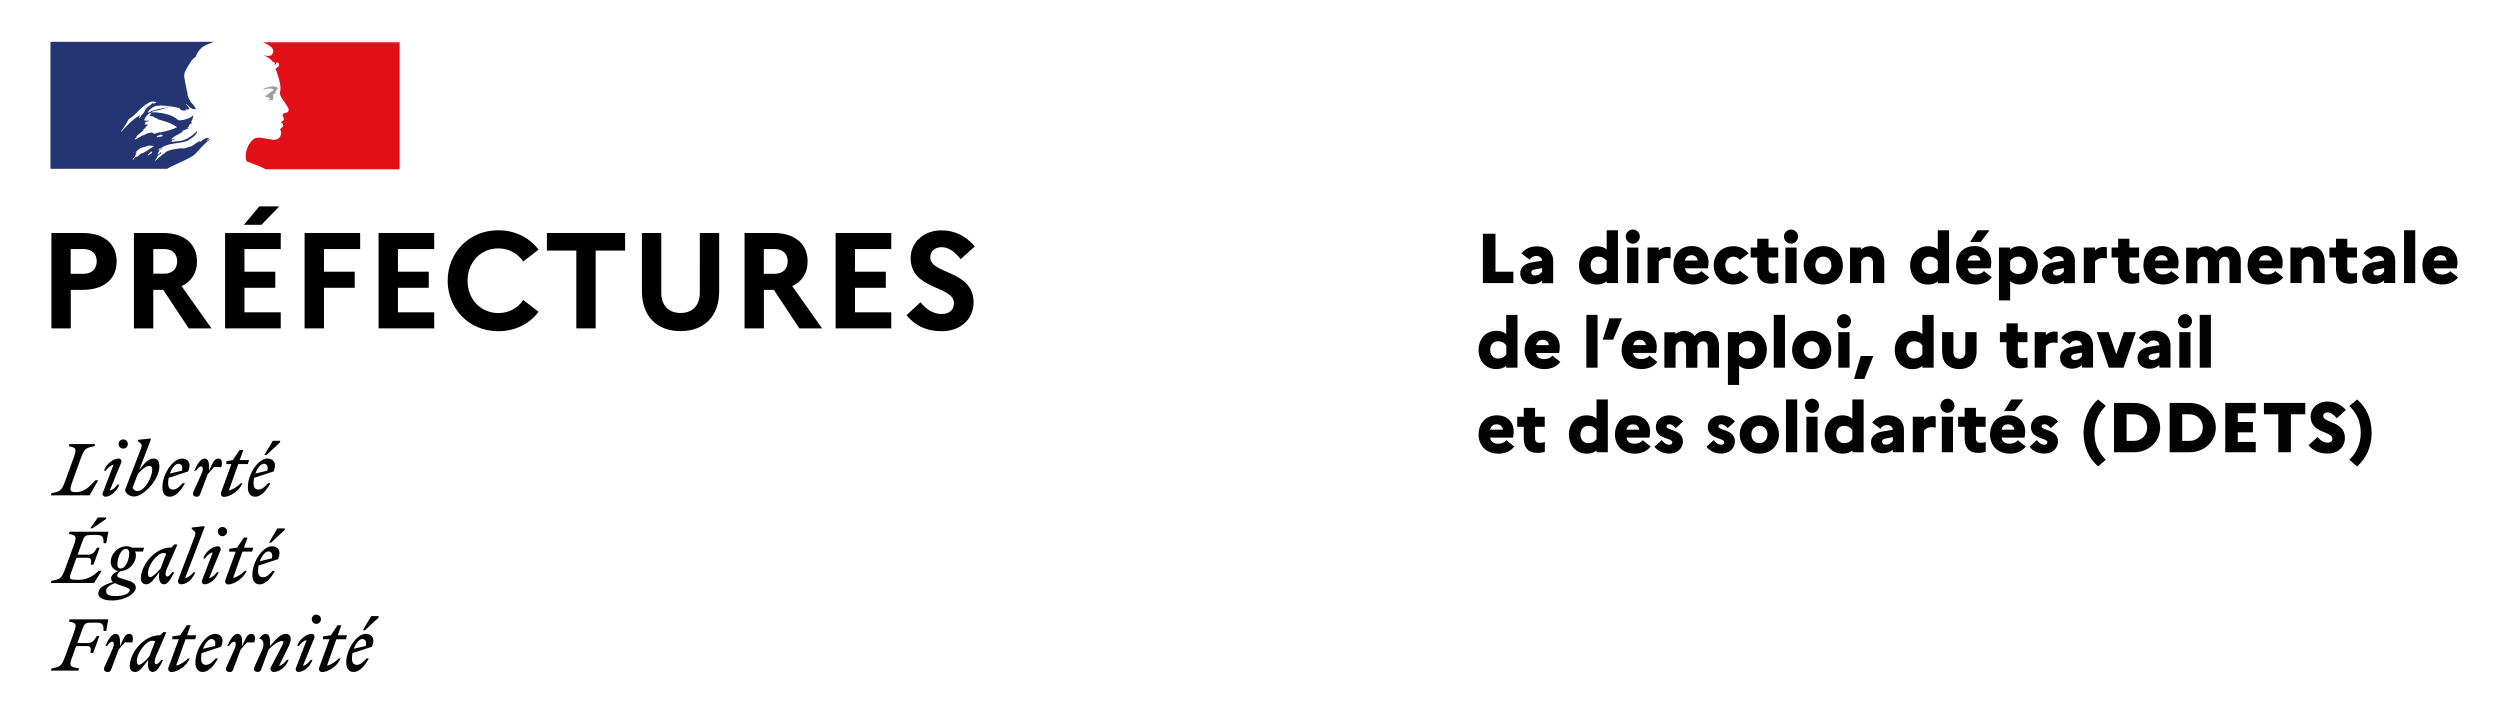 <?xml version="1.0" encoding="UTF-8"?>
<!-- Generator: Adobe Illustrator 27.4.0, SVG Export Plug-In . SVG Version: 6.00 Build 0)  -->
<svg xmlns="http://www.w3.org/2000/svg" xmlns:xlink="http://www.w3.org/1999/xlink" version="1.1" id="Calque_1" x="0px" y="0px" viewBox="0 0 2660 755" style="enable-background:new 0 0 2660 755;" xml:space="preserve">
<style type="text/css">
	.st0{fill:none;}
	.st1{fill:#020203;}
	.st2{fill:#253574;}
	.st3{fill:#E20E18;}
	.st4{fill:#9E9D9C;}
</style>
<g>
	<path class="st0" d="M2002.4,470c0,2,1.5,3.2,3.8,3.2c3.8,0,6.2-1.8,7.7-4v-3.8l-7.4,1.3C2003.5,467.1,2002.4,468.2,2002.4,470z"></path>
	<path class="st0" d="M2045.4,367.4c-2.2-2.8-5-4.3-8.7-4.3c-5.2,0-8.4,3.7-8.4,9.2s3.2,9.2,8.4,9.2c3.7,0,6.5-1.5,8.7-4.3V367.4z"></path>
	<path class="st0" d="M1936.2,372.3c0-5.7-3.7-9.2-8.5-9.2c-5,0-8.6,3.6-8.6,9.2s3.7,9.2,8.6,9.2   C1932.5,381.5,1936.2,377.9,1936.2,372.3z"></path>
	<path class="st0" d="M224.9,679.9c-3,0-6.7,4.4-9,10.4l12.8-3C230,682,227.6,679.9,224.9,679.9z"></path>
	<path class="st0" d="M1872.1,453.1c-5,0-8.6,3.6-8.6,9.2s3.7,9.2,8.6,9.2c4.8,0,8.5-3.7,8.5-9.2   C1880.5,456.6,1876.9,453.1,1872.1,453.1z"></path>
	<path class="st0" d="M173.4,588.5c-5.7,0-16,12.5-16,21.6c0,2.8,0.9,4,2.3,4c2.5,0,7.8-5.1,11.2-9.3l6-15.9   C175.9,588.6,174.7,588.5,173.4,588.5z"></path>
	<path class="st0" d="M1867.6,372.3c0-5.5-3.2-9.2-8.5-9.2c-3.8,0-6.7,1.7-8.8,4.5v9.4c2.2,2.9,5,4.5,8.8,4.5   C1864.3,381.5,1867.6,377.9,1867.6,372.3z"></path>
	<path class="st0" d="M157.6,155.1c-3.2,1.5-7.3,1.4-9.8,3.8c0,0,0,0,0,0c-0.2,0.2-0.4,0.4-0.6,0.6c0,0-0.1,0.1-0.1,0.1   c-0.2,0.2-0.5,0.4-0.8,0.6c-0.5,0.3-0.9,0.9-1.3,1.3c0,0,0,0,0,0c-0.2,0.2-0.4,0.4-0.6,0.5c-0.3,0.2,0.2,0.6,0.5,0.4   c0.3-0.3,0.6-0.6,0.9-0.8c0,0,0.1,0,0.1-0.1c-0.4,0.4-0.7,0.9-1,1.4c0,0,0,0.1,0,0.2c0,0.1-0.1,0.3-0.1,0.4c0,0,0,0,0,0.1   c0,0.1,0,0.2-0.1,0.3c0,0.1,0,0.1-0.1,0.2c0,0,0,0,0,0.1c-0.1,0.2-0.1,0.4-0.2,0.6c0,0,0,0.1,0,0.1c0,0,0,0,0,0.1c0,0,0,0,0,0   c-0.1,0.2-0.2,0.3-0.3,0.5c-0.1,0.2-0.2,0.4-0.3,0.5c0,0.1-0.1,0.1-0.1,0.2c0,0,0,0,0,0c-0.2,0.4-0.5,0.7-0.8,1.1   c0,0.1-0.1,0.1-0.2,0.2c-0.1,0.2-0.3,0.4-0.4,0.5c-0.1,0.1-0.2,0.2-0.3,0.3c0,0,0,0-0.1,0.1c-0.3,0.3-0.5,0.6-0.8,0.9   c0,0,0,0.1,0.1,0.1c0,0,0,0,0,0c0.1,0.1,0.1,0.3,0.2,0.4c0,0,0,0.1,0.1,0.1c0,0,0.1,0.1,0.1,0.2c0.1,0,0.2-0.1,0.2-0.1c0,0,0,0,0,0   c0.1-0.1,0.1-0.2,0.2-0.3c0,0,0,0,0,0c0,0,0.1-0.1,0.1-0.1c0,0,0-0.1,0.1-0.1c0,0,0,0,0-0.1c0,0,0,0,0,0c0.4-0.6,1-1.1,1.5-1.6   c0.3-0.3,0.6-0.5,0.9-0.8c0.1,0,0.1-0.1,0.2-0.1c0.1,0,0.1,0,0.2,0c0.1-0.1,0.3-0.1,0.4-0.2c0.1-0.1,0.3-0.1,0.5-0.2c0,0,0,0,0,0   c0,0.3,0.4,0.3,0.6,0.2c0.2-0.1,0.2-0.2,0.3-0.4c0.2-0.2,0.4-0.4,0.6-0.6c0,0,0,0,0,0c0,0,0,0,0,0c0.1-0.1,0.2-0.2,0.4-0.4   c0,0,0,0,0,0c0,0,0,0,0,0c0.1-0.1,0.2-0.2,0.4-0.3c0.8-0.7,1.6-1.4,2.6-2c0.2-0.1,0.3,0,0.4,0.1c0,0,0,0,0,0.1   c1.1-0.5,2.3-1,3.4-1.6c1-0.6,2-1.3,2.9-1.9c0,0,0,0,0.1,0c2.1-1.3,4.2-2.7,6.5-4c-0.8-0.5-1.5-0.5-2.3-0.5   C160.4,155.3,158.9,154.6,157.6,155.1z"></path>
	<path class="st0" d="M168.6,141.3c0.3,0,0.3-0.5,0.3-0.8c0.8,0.3,1.3,0.3,2,0.3c6.1-1.3,12-2.6,17.6-5.4c-6.6-5.1-15.1-6.9-23-9.2   c0.8,0,1.5,0.8,2.3,0c-1.3-1-2.8-0.5-4.1-1.3c0.3,0,0.8,0.3,1-0.3c-2-1-4.1-1-6.1-1.5c1.3-0.3,2-1.3,2-2.6c0-0.3-0.5-0.3-0.8-0.3   c-3.1,1.5-5.1,4.3-6.4,7.7c1.8,1,3.8,0.3,5.6,0.5c-0.8,0.8-2,0.8-3.1,1c-0.8,0.2-1.5,0.8-1.3,1.3c0.2,0.2,0.4,0.3,0.6,0.4   c-0.6,0.2-1.1,0.4-1.6,0.9c1,0.8,2,0.3,3.1,0.3c0,0.5,0.5,0.5,0.8,0.8c-1.3,0.5-2.3,1.5-2.5,2.3c-0.5,1.3-1.8,1.8-2.6,2.8v0.8   c-2.5,2.3-5.4,3.8-7.4,6.6c0.3,0,0.3,0.3,0.3,0.5c-0.5,0.8-1.5,1-1.8,1.8c0,0.3,0,0.5,0.3,0.5c3.1-1,5.4-3.3,8.2-4.3   c2-0.5,3.6-1.8,5.4-2.3c1.3-0.3,2.8-0.8,4.1-1c0,0.3,0,0.5,0.3,0.5h2c-0.3,0.5-1.3,0.3-1,0.5c0.8,0.8,2.3,0.5,3.3,0   C166.8,141.3,167.5,141.3,168.6,141.3z"></path>
	<path class="st0" d="M2061.8,277.4c-2.2-2.9-5-4.4-8.7-4.4c-5.2,0-8.4,3.7-8.4,9.2s3.2,9.2,8.4,9.2c3.7,0,6.5-1.5,8.7-4.3V277.4z"></path>
	<path class="st0" d="M145.6,703.4c0,2.8,0.9,4,2.3,4c2.5,0,7.8-5.1,11.2-9.3l6-15.9c-1-0.3-2.2-0.4-3.5-0.4   C155.8,681.7,145.6,694.2,145.6,703.4z"></path>
	<path class="st0" d="M2100.7,271.5c-3.8,0-6.1,1.9-7,5.7h13.6C2107,274.7,2105.1,271.5,2100.7,271.5z"></path>
	<path class="st0" d="M2299.9,271.5c-3.8,0-6.1,1.9-7,5.7h13.6C2306.3,274.7,2304.4,271.5,2299.9,271.5z"></path>
	<path class="st0" d="M1737.6,451.5c-3.8,0-6.1,1.9-7,5.7h13.6C1744,454.7,1742,451.5,1737.6,451.5z"></path>
	<path class="st0" d="M2188.2,293.1c3.8,0,6.2-1.8,7.7-4v-3.8l-7.4,1.3c-3.1,0.5-4.1,1.6-4.1,3.4   C2184.4,291.9,2185.9,293.1,2188.2,293.1z"></path>
	<path class="st0" d="M2136.7,451.5c-3.8,0-6.1,1.9-7,5.7h13.6C2143,454.7,2141.1,451.5,2136.7,451.5z"></path>
	<path class="st0" d="M2286.1,380c0,2,1.5,3.2,3.8,3.2c3.8,0,6.2-1.8,7.7-4v-3.8l-7.4,1.3C2287.1,377.1,2286.1,378.2,2286.1,380z"></path>
	<path class="st0" d="M385.3,679.9c-3,0-6.7,4.4-9,10.4l12.8-3C390.5,682,388.1,679.9,385.3,679.9z"></path>
	<path class="st0" d="M2147.5,291.5c5.2,0,8.5-3.7,8.5-9.2s-3.2-9.2-8.5-9.2c-3.8,0-6.7,1.6-8.8,4.5v9.4   C2141,290,2143.8,291.5,2147.5,291.5z"></path>
	<path class="st0" d="M824.3,265h-11.6v26.2h11.6c8.7,0,13.8-5.1,13.8-13.3C838.1,270.2,833,265,824.3,265z"></path>
	<path class="st0" d="M1641.5,361.5c-3.8,0-6.1,1.9-7,5.7h13.6C1647.9,364.7,1645.9,361.5,1641.5,361.5z"></path>
	<path class="st0" d="M2410.7,271.5c-3.8,0-6.1,1.9-7,5.7h13.6C2417.1,274.7,2415.1,271.5,2410.7,271.5z"></path>
	<path class="st0" d="M1690,453.1c-5.2,0-8.4,3.7-8.4,9.2s3.2,9.2,8.4,9.2c3.7,0,6.5-1.5,8.7-4.3v-9.8   C1696.6,454.6,1693.7,453.1,1690,453.1z"></path>
	<path class="st0" d="M1592.5,451.5c-3.8,0-6.1,1.9-7,5.7h13.6C1598.9,454.7,1597,451.5,1592.5,451.5z"></path>
	<path class="st0" d="M1962.2,453.1c-5.2,0-8.4,3.7-8.4,9.2s3.2,9.2,8.4,9.2c3.7,0,6.5-1.5,8.7-4.3v-9.8   C1968.7,454.6,1965.9,453.1,1962.2,453.1z"></path>
	<path class="st0" d="M158.6,495.5c-3.1,0-8.5,4.6-12.1,8.8l-3.4,8.9c-1.1,2.9-2,5.2-2,5.7c0,1.6,2.9,3.5,4.9,3.5   c8.2,0,15.8-14.8,15.8-23C161.9,496.7,160.5,495.5,158.6,495.5z"></path>
	<path class="st0" d="M188.5,277.9c0-7.7-5.1-12.9-13.8-12.9h-11.6v26.2h11.6C183.4,291.3,188.5,286.2,188.5,277.9z"></path>
	<path class="st0" d="M1700.8,291.5c3.7,0,6.5-1.5,8.7-4.3v-9.7c-2.2-2.9-5-4.4-8.7-4.4c-5.2,0-8.4,3.7-8.4,9.2   S1695.6,291.5,1700.8,291.5z"></path>
	<path class="st0" d="M1594,381.5c3.7,0,6.5-1.5,8.7-4.3v-9.8c-2.2-2.8-5-4.3-8.7-4.3c-5.2,0-8.4,3.7-8.4,9.2   S1588.7,381.5,1594,381.5z"></path>
	<path class="st0" d="M2329.6,440.8h-7.7v28.3h7.7c8.2,0,14.2-6.1,14.2-14.2C2343.8,446.8,2337.8,440.8,2329.6,440.8z"></path>
	<path class="st0" d="M160.7,161.4c-0.2,0.2-0.4,0.4-0.5,0.6c-0.3,0.4-0.7,0.7-1.1,1c-0.6,0.6-1.2,1.2-1.9,1.8   c-0.4,0.4,1,0.6,1.3,0.3c0.3-0.3,0.6-0.6,1-0.9c0.2,0,0.3,0,0.4-0.1c0.8-0.3,1.3-0.8,1.9-1.3c0.2-0.2,0-0.3-0.3-0.4   c0.3-0.2,0.5-0.5,0.6-0.7C162.2,161.2,160.9,161.3,160.7,161.4z"></path>
	<path class="st0" d="M189.7,493.4c-3,0-6.7,4.4-9,10.4l12.8-3C194.8,495.5,192.4,493.4,189.7,493.4z"></path>
	<path class="st0" d="M89,265H75.2v26.2H89c8.7,0,13.9-5.1,13.9-13.3C102.9,270.2,97.7,265,89,265z"></path>
	<path class="st0" d="M134.1,584c-5.6,0-9.2,9.8-9.2,16.4c0,2.4,1,4.5,3.4,4.5c5.6,0,9.2-9.8,9.2-16.4   C137.5,586.1,136.5,584,134.1,584z"></path>
	<path class="st0" d="M1633.1,293.1c3.8,0,6.2-1.8,7.7-4v-3.8l-7.4,1.3c-3.1,0.5-4.1,1.6-4.1,3.4   C1629.3,291.9,1630.8,293.1,1633.1,293.1z"></path>
	<path class="st0" d="M2596.7,271.5c-3.8,0-6.1,1.9-7,5.7h13.6C2603.1,274.7,2601.1,271.5,2596.7,271.5z"></path>
	<path class="st0" d="M2270.4,440.8h-7.7v28.3h7.7c8.2,0,14.2-6.1,14.2-14.2C2284.6,446.8,2278.6,440.8,2270.4,440.8z"></path>
	<path class="st0" d="M112.9,629c0,3.7,3.4,5.2,10.5,5.2c8.4,0,14.6-2.8,14.6-6.4c0-1.7-2.2-2.5-7.8-4.3c-3.6-1.2-6.3-2.2-8.1-3.1   C116.7,622.6,112.9,625,112.9,629z"></path>
	<path class="st0" d="M2525.2,290c0,1.9,1.5,3.1,3.8,3.1c3.8,0,6.2-1.8,7.7-4v-3.8l-7.4,1.3C2526.2,287.1,2525.2,288.2,2525.2,290z"></path>
	<path class="st0" d="M285.4,586.7c-3,0-6.7,4.4-9,10.4l12.8-3C290.6,588.8,288.2,586.7,285.4,586.7z"></path>
	<path class="st0" d="M1744.7,361.5c-3.8,0-6.1,1.9-7,5.7h13.6C1751.1,364.7,1749.1,361.5,1744.7,361.5z"></path>
	<path class="st0" d="M1940.1,291.5c4.8,0,8.5-3.7,8.5-9.2c0-5.7-3.7-9.2-8.5-9.2c-5,0-8.6,3.6-8.6,9.2   C1931.5,287.9,1935.1,291.5,1940.1,291.5z"></path>
	<path class="st0" d="M2215.2,375.3l-7.4,1.3c-3.1,0.5-4.1,1.6-4.1,3.4c0,2,1.5,3.2,3.8,3.2c3.8,0,6.2-1.8,7.7-4V375.3z"></path>
	<path class="st0" d="M1799.8,271.5c-3.8,0-6.1,1.9-7,5.7h13.6C1806.2,274.7,1804.3,271.5,1799.8,271.5z"></path>
	<path class="st0" d="M171.6,143.3c-0.5-0.3-1.3,0.3-1.8,0.5c-1,0.5-2.8,0.5-3.1,1.8c-0.3,0.5,0.8,0.3,1.3,0.3   c1.8-0.8,3.8,0,5.4-1.5C172.9,143.8,172.1,144.1,171.6,143.3z"></path>
	<path class="st0" d="M148.9,123.2c3.3-0.8,4.3-4.1,5.9-6.6c2-3.3,5.6-4.6,8.2-7.4c0,0.3,0,0.5-0.3,0.8c0.3,0.3,0.5,0.3,0.8,0.3   c1-0.8,2.3-0.5,3.1-1.5c-2-0.8-4.6-1-6.6-0.3c-5.4,2.6-10,6.6-14.3,11.2c-2.6,2.8-5.4,5.4-8.7,7.1c-2.3,4.6-4.9,8.7-8.2,13   c0,0.3,0.3,0.5,0.3,0.5c6.1-6.9,11.7-12.8,19.7-17.6C149.2,122.4,147.9,123.4,148.9,123.2z"></path>
	<path class="st0" d="M147.9,125.2c0,0.3,0.3,0.3,0.5,0.3c0.5-0.3,0.8-0.5,1-1c0.2-0.5,0.5-0.5,0.8-1c0-0.3,0-0.5-0.3-0.5   C148.9,123.2,148.1,124.2,147.9,125.2z"></path>
	<path class="st0" d="M280.6,493.4c-3,0-6.7,4.4-9,10.4l12.8-3C285.7,495.5,283.4,493.4,280.6,493.4z"></path>
	<path class="st1" d="M303.9,674.4c-5.1,0-10.4,5.8-16.6,13v-5.5c0-4-1.3-7.5-4.8-7.5c-2.2,0-4.4,1.9-6.4,4.7v0.7   c3.9-0.2,5.6,5.6,2.8,11.7l-8.1,17.9c-1.5,3.4,0.1,5.5,3.4,5.5c2,0,2.9-0.5,3.7-2.7l7.9-21c3.7-4.5,11.2-9.2,14.2-9.2   c2.2,0,1.9,1.8,0.4,4.5l-12.2,23.4c-1.2,2.3,0.4,5.1,3,5.1c6,0,13.1-5.4,15.9-12.9h-1.9c-1.9,2.8-5.2,5.8-8.3,6.3l10.4-21.1   c1.3-2.7,2-5.2,2-7.2C309.4,676.7,307.5,674.4,303.9,674.4z"></path>
	<path class="st1" d="M389.3,674.4c-9.8,0-20.9,16.3-20.9,30.7c0,6.4,3.1,9.9,7.8,9.9c5.6,0,11.4-5.4,16.2-14.4h-2.5   c-3.2,3.8-6.6,6.8-10.1,6.8c-3.5,0-5.3-2.1-5.3-6.8c0-1.9,0.2-3.9,0.6-5.7l20.7-6.8C399.8,678.6,395,674.4,389.3,674.4z    M389.2,687.3l-12.8,3c2.2-6,6-10.4,9-10.4C388.1,679.9,390.5,682,389.2,687.3z"></path>
	<path class="st1" d="M368,680.2l1.3-4.3h-9.9l3.8-10.7h-4l-7.1,10.7l-8.4,1.2v3.1h6.9l-10.9,29.8c-1,2.5,0.4,5.1,3,5.1   c6.2,0,16.2-6.1,19.7-14.5h-1.9c-2.8,2.9-8.1,6.8-12.6,7.6l10-28H368z"></path>
	<path class="st1" d="M341.5,658.9c0-2.7-2.2-4.9-4.9-4.9c-2.8,0-4.9,2.2-4.9,4.9c0,2.8,2.2,4.9,4.9,4.9   C339.2,663.8,341.5,661.7,341.5,658.9z"></path>
	<path class="st1" d="M332,674.4c-6,0-13.1,5.4-15.9,12.9h1.9c1.9-2.8,5.2-5.8,8.3-6.3l-11.4,29.7c-1,2.8,1,4.3,2.5,4.3   c5.7,0,12.3-5.4,15.1-12.9h-1.9c-1.9,2.8-5.2,5.8-8.3,6.3l12.2-29.7C335.3,676,333.4,674.4,332,674.4z"></path>
	<path class="st1" d="M267.6,674.4c-4.4,0-5.5,3.4-10,13v-5.5c0-4-1.3-7.5-4.9-7.5c-4.2,0-8,6.5-10.9,12.9h1.9   c2-2.9,3.9-4.6,5.4-4.6c1.8,0,2.8,2.8,0,8.9l-8.1,17.9c-1.5,3.4,0.1,5.5,3.4,5.5c2,0,2.9-0.5,3.7-2.7l7.9-21   c2.2-2.8,4.3-5.1,6.8-7.8h7.8C272.1,678.7,271.4,674.4,267.6,674.4z"></path>
	<polygon class="st1" points="386.1,670.6 388.3,670.6 402.9,657 402.9,655.5 395,655.5  "></polygon>
	<path class="st1" d="M207.6,680.2l1.3-4.3h-9.9l3.8-10.7h-4l-7.1,10.7l-8.4,1.2v3.1h6.9l-10.9,29.8c-1,2.5,0.4,5.1,3,5.1   c6.2,0,16.2-6.1,19.7-14.5H200c-2.8,2.9-8.1,6.8-12.6,7.6l10-28H207.6z"></path>
	<path class="st1" d="M137.7,674.4c-4.4,0-5.5,3.4-10,13v-5.5c0-4-1.3-7.5-4.8-7.5c-4.2,0-8,6.5-10.9,12.9h1.9   c2-2.9,3.9-4.6,5.4-4.6c1.8,0,2.8,2.8,0,8.9l-8.1,17.9c-1.5,3.4,0.1,5.5,3.4,5.5c2,0,2.9-0.5,3.7-2.7l7.9-21   c2.2-2.8,4.2-5.1,6.8-7.8h7.8C142.1,678.7,141.4,674.4,137.7,674.4z"></path>
	<path class="st1" d="M115.2,659H74l-0.7,2.3c8,1.6,8.7,2.4,5,12.7l-9,24.5c-3.7,10.2-5.3,11-14.5,12.7l-0.7,2.3h29.4l0.7-2.3   c-9.9-1.9-11.2-1.9-7.2-12.7l4-11.1h11c4.9,0,5,2,4.3,7.4h2.8l6.6-18h-2.8c-2.5,4.3-4.4,7.4-9.8,7.4H82.3l5.7-15.7   c1.8-5,2.8-6,9.6-6h4.8c6.9,0,7.8,1.9,7.8,8.9h2.8L115.2,659z"></path>
	<path class="st1" d="M228.8,674.4c-9.8,0-20.9,16.3-20.9,30.7c0,6.4,3.1,9.9,7.8,9.9c5.6,0,11.4-5.4,16.2-14.4h-2.5   c-3.2,3.8-6.6,6.8-10.1,6.8c-3.5,0-5.3-2.1-5.3-6.8c0-1.9,0.2-3.9,0.6-5.7l20.7-6.8C239.3,678.6,234.5,674.4,228.8,674.4z    M228.8,687.3l-12.8,3c2.2-6,6-10.4,9-10.4C227.6,679.9,230,682,228.8,687.3z"></path>
	<path class="st1" d="M177,672.7l-3.1-0.2l-3.5,3.4h-0.7c-17,0-31.7,19.1-31.7,33c0,3.9,2.4,6.1,6.1,6.1c4.4,0,8.7-6.3,13.6-13   l-0.2,2.4c-0.6,6.9,1.5,10.6,5.1,10.6c4.2,0,8-6.5,10.9-12.9h-1.9c-2,2.9-3.9,4.6-5.4,4.6c-1.6,0-2.7-2.8,0-8.9L177,672.7z    M159.1,698.1c-3.4,4.2-8.7,9.3-11.2,9.3c-1.4,0-2.3-1.2-2.3-4c0-9.2,10.2-21.6,16-21.6c1.3,0,2.5,0.1,3.5,0.4L159.1,698.1z"></path>
	<polygon class="st1" points="303,562.2 295.1,562.2 286.2,577.4 288.4,577.4 303,563.8  "></polygon>
	<path class="st1" d="M232.1,581.2c-6,0-13.1,5.4-15.9,12.9h1.9c1.9-2.8,5.2-5.8,8.3-6.3L215,617.4c-1,2.8,1,4.3,2.5,4.3   c5.7,0,12.3-5.4,15.2-12.9h-1.9c-1.9,2.8-5.2,5.8-8.3,6.3l12.2-29.7C235.4,582.7,233.5,581.2,232.1,581.2z"></path>
	<path class="st1" d="M153.3,582.7h-13.1c-1.6-1-3.4-1.5-5.3-1.5c-10.4,0-17.1,9.1-17.1,16.5c0,5.6,3.6,9.1,7.9,9.9   c-4.8,2.2-7.5,4.7-7.5,7.7c0,1.7,0.6,2.9,2,4c-11.2,3.3-15.6,7-15.6,12.3c0,5.1,6.8,7.3,14.8,7.3c13.7,0,25.1-7.4,25.1-13.6   c0-4.8-4.3-6.5-11.2-8.6c-6-1.8-8.6-2.3-8.6-4.3c0-1.6,1.3-3.4,3.8-4.8c9.8-0.5,16.1-9.3,16.1-16.7c0-1.6-0.3-2.9-0.8-4.1h8.3   L153.3,582.7z M130.2,623.5c5.7,1.9,7.8,2.6,7.8,4.3c0,3.7-6.2,6.4-14.6,6.4c-7.1,0-10.5-1.5-10.5-5.2c0-4,3.8-6.4,9.3-8.6   C123.9,621.3,126.6,622.3,130.2,623.5z M128.3,604.9c-2.5,0-3.4-2.1-3.4-4.5c0-6.6,3.6-16.4,9.2-16.4c2.5,0,3.4,2.1,3.4,4.5   C137.5,595.1,133.9,604.9,128.3,604.9z"></path>
	<path class="st1" d="M217.1,559.8l-13.1,1.5v1.6l2.5,1.9c2.3,1.8,1.6,3.5-0.5,9l-16.3,42.8c-1.2,2.3,0.4,5.1,3,5.1   c6,0,12.3-5.4,15.1-12.9H206c-1.9,2.8-6,5.8-9,6.3l20.8-54.5L217.1,559.8z"></path>
	<path class="st1" d="M262.5,607.3h-1.9c-2.8,2.9-8.1,6.8-12.6,7.6l10-28h10.2l1.3-4.2h-9.9l3.8-10.7h-4l-7.1,10.7l-8.4,1.2v3.1h6.9   l-10.9,29.8c-1,2.5,0.4,5.1,3,5.1C249,621.7,259,615.6,262.5,607.3z"></path>
	<path class="st1" d="M241.6,565.6c0-2.7-2.2-4.9-4.9-4.9c-2.8,0-4.9,2.2-4.9,4.9c0,2.8,2.2,4.9,4.9,4.9   C239.3,570.6,241.6,568.4,241.6,565.6z"></path>
	<path class="st1" d="M295.9,594.9c4-9.6-0.8-13.7-6.5-13.7c-9.8,0-20.9,16.3-20.9,30.7c0,6.4,3.1,9.9,7.8,9.9   c5.6,0,11.4-5.4,16.2-14.4H290c-3.2,3.8-6.6,6.8-10.1,6.8c-3.5,0-5.3-2.1-5.3-6.8c0-1.9,0.2-3.9,0.6-5.7L295.9,594.9z M285.4,586.7   c2.8,0,5.1,2.1,3.9,7.4l-12.8,3C278.7,591.1,282.5,586.7,285.4,586.7z"></path>
	<path class="st1" d="M183.2,608.8c-2,2.9-3.9,4.6-5.4,4.6c-1.6,0-2.7-2.8,0-8.9l11-25.1l-3.1-0.2l-3.5,3.4h-0.7   c-17,0-31.7,19.1-31.7,33c0,3.9,2.4,6.1,6.1,6.1c4.4,0,8.7-6.3,13.6-13l-0.2,2.4c-0.6,6.9,1.5,10.6,5.1,10.6c4.2,0,8-6.5,10.9-12.9   H183.2z M170.9,604.8c-3.4,4.2-8.7,9.3-11.2,9.3c-1.4,0-2.3-1.2-2.3-4c0-9.2,10.2-21.6,16-21.6c1.3,0,2.5,0.1,3.5,0.4L170.9,604.8z   "></path>
	<polygon class="st1" points="96,562.1 98.4,562.1 112.9,552.1 112.9,550.6 104.1,550.6  "></polygon>
	<path class="st1" d="M69.3,605.3c-3.7,10.2-5.3,11-14.5,12.7l-0.7,2.3H100l8.2-13h-3.1c-5.2,4.9-11.8,9.6-21,9.6   c-12.2,0-11-0.5-7-11.6l4.3-11.9h11c4.9,0,5,2,4.2,7.4h2.8l6.6-18h-2.8c-2.5,4.3-4.4,7.4-9.8,7.4H82.6l5.4-15c1.8-5,2.8-6,9.6-6   h4.8c6.9,0,7.8,1.9,7.8,8.8h2.8l2.3-12.2H74l-0.7,2.3c8,1.6,8.7,2.4,5,12.7L69.3,605.3z"></path>
	<path class="st1" d="M111.9,528.5c5.7,0,12.3-5.4,15.1-12.9h-1.9c-1.9,2.8-5.2,5.8-8.3,6.3l12.2-29.7c0.8-2.8-1-4.3-2.5-4.3   c-6,0-13.1,5.4-15.9,12.9h1.9c1.9-2.8,5.2-5.8,8.3-6.3l-11.4,29.7C108.4,526.9,110.5,528.5,111.9,528.5z"></path>
	<path class="st1" d="M263.7,493.7l1.3-4.2h-9.9l3.8-10.7h-4l-7.1,10.7l-7,1.2v3.1h5.4l-10.9,29.8c-1,2.5,0.4,5.1,3,5.1   c6.2,0,16.2-6.1,19.7-14.5h-1.9c-2.8,2.9-8.1,6.8-12.6,7.6l10-28H263.7z"></path>
	<path class="st1" d="M104.5,511h-3.1c-5.1,5.6-11,12.6-20.2,12.6c-6.9,0-7.8-1.2-4-11.6l8.8-24.5c3.7-10.2,5.3-11,14.5-12.7   l0.7-2.3H73.9l-0.7,2.3c8,1.6,8.7,2.4,5,12.7L69.3,512c-3.7,10.2-5.3,11-14.5,12.7l-0.7,2.3h41.3L104.5,511z"></path>
	<polygon class="st1" points="298.1,469 290.3,469 281.3,484.1 283.6,484.1 298.1,470.5  "></polygon>
	<path class="st1" d="M271.5,528.5c5.6,0,11.4-5.4,16.2-14.4h-2.5c-3.2,3.8-6.6,6.8-10.1,6.8c-3.5,0-5.3-2.1-5.3-6.8   c0-1.9,0.2-3.9,0.6-5.7l20.7-6.8c4-9.6-0.8-13.7-6.5-13.7c-9.8,0-20.9,16.3-20.9,30.7C263.7,525,266.7,528.5,271.5,528.5z    M280.6,493.4c2.8,0,5.1,2.1,3.9,7.4l-12.8,3C273.9,497.8,277.6,493.4,280.6,493.4z"></path>
	<circle class="st1" cx="131.1" cy="472.4" r="4.9"></circle>
	<path class="st1" d="M222.4,500.9v-5.5c0-4-1.3-7.5-4.8-7.5c-4.2,0-8,6.5-10.9,12.9h1.9c2-2.9,3.9-4.6,5.4-4.6c1.8,0,2.8,2.8,0,8.9   l-8.1,17.9c-1.5,3.4,0.1,5.5,3.4,5.5c2,0,2.9-0.5,3.7-2.7l7.9-21c2.2-2.8,4.3-5.1,6.8-7.8h7.8c1.4-4.8,0.7-9.1-3.1-9.1   C228,487.9,226.9,491.3,222.4,500.9z"></path>
	<path class="st1" d="M180.6,528.5c5.6,0,11.4-5.4,16.2-14.4h-2.5c-3.2,3.8-6.6,6.8-10.1,6.8c-3.5,0-5.3-2.1-5.3-6.8   c0-1.9,0.2-3.9,0.6-5.7l20.7-6.8c4-9.6-0.8-13.7-6.5-13.7c-9.8,0-20.9,16.3-20.9,30.7C172.7,525,175.8,528.5,180.6,528.5z    M189.7,493.4c2.8,0,5.1,2.1,3.9,7.4l-12.8,3C182.9,497.8,186.7,493.4,189.7,493.4z"></path>
	<path class="st1" d="M169.6,496.2c0-6-2.2-8.3-6.4-8.3c-5.2,0-10.1,5.5-15.1,12.2l12.5-32.8l-0.7-0.8l-13.1,1.5v1.6l2.5,1.9   c2.3,1.8,1.6,3.7-0.5,9l-13.4,34.6c-1,2.5-2.2,5.5-2.2,6.3c0,3.6,4.9,6.9,9.3,6.9C152.7,528.5,169.6,510.2,169.6,496.2z    M146.1,522.5c-2,0-4.9-1.9-4.9-3.5c0-0.5,0.9-2.8,2-5.7l3.4-8.9c3.6-4.3,9-8.8,12.1-8.8c1.9,0,3.3,1.2,3.3,4   C161.9,507.6,154.3,522.5,146.1,522.5z"></path>
	<polygon class="st1" points="1610.2,289.1 1591.2,289.1 1591.2,248.7 1577.8,248.7 1577.8,301.2 1610.2,301.2  "></polygon>
	<path class="st1" d="M1617.5,290.6c0,7.3,5.3,11.8,13,11.8c4,0,8.2-1.6,10.3-4v2.9h11.8v-23.8c0-8.2-5.5-15.4-17.5-15.4   c-7,0-12.8,2.8-16.3,7.6l8.7,6.6c1.7-2.5,4-4,7.2-4c3.5,0,6,2.2,6.1,5l-10.6,1.8C1621.9,280.4,1617.5,284.8,1617.5,290.6z    M1633.4,286.6l7.4-1.3v3.8c-1.5,2.2-3.9,4-7.7,4c-2.3,0-3.8-1.2-3.8-3.1C1629.3,288.2,1630.3,287.1,1633.4,286.6z"></path>
	<path class="st1" d="M1699.1,302.7c4.7,0,7.9-1.3,10.4-3.5v2h12V245h-12v20.5c-2.5-2.2-5.8-3.5-10.4-3.5c-12,0-19,9.4-19,20.4   C1680.1,293.3,1687.1,302.7,1699.1,302.7z M1700.8,273.1c3.7,0,6.5,1.5,8.7,4.4v9.7c-2.2,2.9-5,4.3-8.7,4.3c-5.2,0-8.4-3.7-8.4-9.2   S1695.6,273.1,1700.8,273.1z"></path>
	<rect x="1731.3" y="263.4" class="st1" width="11.9" height="37.8"></rect>
	<path class="st1" d="M1737.4,259.3c4,0,7.4-3.5,7.4-7.6s-3.4-7.5-7.4-7.5c-4.1,0-7.6,3.4-7.6,7.5S1733.2,259.3,1737.4,259.3z"></path>
	<path class="st1" d="M1764.9,278.3c0.8-1.3,3.6-3.8,8-3.8c2,0,3.4,0.2,4.6,0.5v-11.8c-0.9-0.3-2.1-0.5-3.4-0.5   c-3.9,0-6.8,1.6-9.2,3.8v-3.1H1753v37.8h11.9V278.3z"></path>
	<path class="st1" d="M1801.7,302.7c7.3,0,13.2-2.9,16.8-7.6l-8.4-6.7c-1.7,2.2-4.9,3.6-8.5,3.6c-4.5,0-7.8-1.4-8.9-6.5h24.4   c0.4-1.3,0.8-3.7,0.8-6.3c0-10.3-7-17.4-17.8-17.4c-12.8,0-19.6,9.4-19.6,20.4C1780.5,293.3,1787.8,302.7,1801.7,302.7z    M1799.8,271.5c4.4,0,6.4,3.1,6.5,5.7h-13.6C1793.7,273.4,1796,271.5,1799.8,271.5z"></path>
	<path class="st1" d="M1844.4,302.7c7,0,12.6-2.9,16.1-7.6l-9.3-7c-1.4,2-3.8,3.4-6.8,3.4c-5.1,0-8.7-3.6-8.7-9.2   c0-5.5,3.6-9.2,8.5-9.2c3.3,0,5.6,1.5,7,3.5l9.3-7c-3.5-4.6-9.1-7.6-16.1-7.6c-13.3,0-21,9.4-21,20.4   C1823.4,293.3,1831,302.7,1844.4,302.7z"></path>
	<path class="st1" d="M1869.7,286.5c0,9.3,4.3,15.4,14.5,15.4c3.5,0,5.8-0.5,7.9-1.4v-10.3c-1.1,0.4-2.9,0.8-5.7,0.8   c-3.1,0-4.7-1.6-4.7-4.6v-12.4h10.3v-10.6h-10.3V254h-12v9.4h-7v10.6h7V286.5z"></path>
	<rect x="1899.7" y="263.4" class="st1" width="11.9" height="37.8"></rect>
	<path class="st1" d="M1905.7,259.3c4,0,7.4-3.5,7.4-7.6s-3.4-7.5-7.4-7.5c-4.1,0-7.6,3.4-7.6,7.5S1901.6,259.3,1905.7,259.3z"></path>
	<path class="st1" d="M1940,302.7c12.4,0,20.8-8.8,20.8-20.4c0-11.5-8.5-20.4-20.8-20.4c-12.4,0-20.9,8.8-20.9,20.4   C1919.1,293.9,1927.6,302.7,1940,302.7z M1940.1,273.1c4.8,0,8.5,3.5,8.5,9.2c0,5.5-3.7,9.2-8.5,9.2c-5,0-8.6-3.6-8.6-9.2   C1931.5,276.7,1935.1,273.1,1940.1,273.1z"></path>
	<path class="st1" d="M1980.3,277.7c0.7-1.3,2.6-4.6,6.8-4.6c3.8,0,5.8,2.6,5.8,6.4v21.7h12V279c0-11.5-6.6-17.1-14.6-17.1   c-4.4,0-7.6,1.5-10,3.6v-2.1h-11.9v37.8h11.9V277.7z"></path>
	<path class="st1" d="M2073.8,301.2V245h-12v20.5c-2.5-2.2-5.8-3.5-10.4-3.5c-12,0-19,9.4-19,20.4c0,11,7,20.4,19,20.4   c4.7,0,7.9-1.3,10.4-3.5v2H2073.8z M2053.1,291.5c-5.2,0-8.4-3.7-8.4-9.2s3.2-9.2,8.4-9.2c3.7,0,6.5,1.5,8.7,4.4v9.7   C2059.6,290,2056.8,291.5,2053.1,291.5z"></path>
	<polygon class="st1" points="2116.8,245 2104,245 2096.3,257.4 2107.6,257.4  "></polygon>
	<path class="st1" d="M2102.5,302.7c7.3,0,13.2-2.9,16.8-7.6l-8.4-6.7c-1.7,2.2-4.9,3.6-8.5,3.6c-4.5,0-7.8-1.4-8.9-6.5h24.4   c0.4-1.3,0.8-3.7,0.8-6.3c0-10.3-7-17.4-17.8-17.4c-12.8,0-19.6,9.4-19.6,20.4C2081.3,293.3,2088.7,302.7,2102.5,302.7z    M2100.7,271.5c4.4,0,6.4,3.1,6.5,5.7h-13.6C2094.5,273.4,2096.8,271.5,2100.7,271.5z"></path>
	<path class="st1" d="M2138.8,299.1c2.6,2.3,5.9,3.6,10.5,3.6c12.1,0,19-9.4,19-20.4c0-11-7-20.4-19-20.4c-4.6,0-7.9,1.3-10.5,3.6   v-2.1h-11.9v56.2h11.9V299.1z M2138.8,277.6c2.1-2.9,5-4.5,8.8-4.5c5.2,0,8.5,3.7,8.5,9.2s-3.2,9.2-8.5,9.2c-3.8,0-6.5-1.6-8.8-4.5   V277.6z"></path>
	<path class="st1" d="M2172.6,290.6c0,7.3,5.3,11.8,13,11.8c4,0,8.2-1.6,10.3-4v2.9h11.8v-23.8c0-8.2-5.5-15.4-17.5-15.4   c-7,0-12.8,2.8-16.3,7.6l8.7,6.6c1.7-2.5,4-4,7.2-4c3.5,0,6,2.2,6.1,5l-10.6,1.8C2177,280.4,2172.6,284.8,2172.6,290.6z    M2188.5,286.6l7.4-1.3v3.8c-1.5,2.2-3.9,4-7.7,4c-2.3,0-3.8-1.2-3.8-3.1C2184.4,288.2,2185.4,287.1,2188.5,286.6z"></path>
	<path class="st1" d="M2229.1,278.3c0.8-1.3,3.6-3.8,8-3.8c2,0,3.4,0.2,4.6,0.5v-11.8c-0.9-0.3-2.1-0.5-3.4-0.5   c-3.9,0-6.8,1.6-9.2,3.8v-3.1h-11.9v37.8h11.9V278.3z"></path>
	<path class="st1" d="M2253.7,286.5c0,9.3,4.3,15.4,14.5,15.4c3.5,0,5.8-0.5,7.9-1.4v-10.3c-1.1,0.4-2.9,0.8-5.7,0.8   c-3.1,0-4.7-1.6-4.7-4.6v-12.4h10.3v-10.6h-10.3V254h-12v9.4h-7v10.6h7V286.5z"></path>
	<path class="st1" d="M2301.8,302.7c7.3,0,13.2-2.9,16.8-7.6l-8.4-6.7c-1.7,2.2-4.9,3.6-8.5,3.6c-4.5,0-7.8-1.4-8.9-6.5h24.4   c0.4-1.3,0.8-3.7,0.8-6.3c0-10.3-7-17.4-17.8-17.4c-12.8,0-19.6,9.4-19.6,20.4C2280.6,293.3,2287.9,302.7,2301.8,302.7z    M2299.9,271.5c4.4,0,6.4,3.1,6.5,5.7h-13.6C2293.8,273.4,2296.1,271.5,2299.9,271.5z"></path>
	<path class="st1" d="M2372.2,278.8v22.4h12v-22.9c0-10.9-6.3-16.3-13.9-16.3c-6.2,0-9.7,2.5-12.1,5.5c-2.5-3.7-6.5-5.5-10.9-5.5   c-4,0-7,1.5-9.3,3.4v-1.9h-11.9v37.8h11.9v-23.5c0.8-1.3,2.3-4.6,6.1-4.6c3.4,0,5.1,2.3,5.1,5.7v22.4h12v-22.9c0-0.3,0-0.6,0-0.9   c0.6-1,2.1-4.3,5.9-4.3C2370.5,273.1,2372.2,275.4,2372.2,278.8z"></path>
	<path class="st1" d="M2412.6,302.7c7.3,0,13.2-2.9,16.8-7.6l-8.4-6.7c-1.7,2.2-4.9,3.6-8.5,3.6c-4.5,0-7.8-1.4-8.9-6.5h24.4   c0.4-1.3,0.8-3.7,0.8-6.3c0-10.3-7-17.4-17.8-17.4c-12.8,0-19.6,9.4-19.6,20.4C2391.4,293.3,2398.7,302.7,2412.6,302.7z    M2410.7,271.5c4.4,0,6.4,3.1,6.5,5.7h-13.6C2404.6,273.4,2406.9,271.5,2410.7,271.5z"></path>
	<path class="st1" d="M2461.5,279.5v21.7h12V279c0-11.5-6.6-17.1-14.6-17.1c-4.4,0-7.6,1.5-10,3.6v-2.1h-11.9v37.8h11.9v-23.5   c0.8-1.3,2.6-4.6,6.8-4.6C2459.5,273.1,2461.5,275.7,2461.5,279.5z"></path>
	<path class="st1" d="M2485.5,286.5c0,9.3,4.3,15.4,14.5,15.4c3.5,0,5.8-0.5,7.9-1.4v-10.3c-1.1,0.4-2.9,0.8-5.7,0.8   c-3.1,0-4.7-1.6-4.7-4.6v-12.4h10.3v-10.6h-10.3V254h-12v9.4h-7v10.6h7V286.5z"></path>
	<path class="st1" d="M2531,261.9c-7,0-12.8,2.8-16.3,7.6l8.7,6.6c1.7-2.5,4-4,7.2-4c3.5,0,6,2.2,6.1,5l-10.6,1.8   c-8.2,1.4-12.7,5.8-12.7,11.5c0,7.3,5.3,11.8,13,11.8c4,0,8.2-1.6,10.3-4v2.9h11.8v-23.8C2548.6,269.1,2543,261.9,2531,261.9z    M2536.7,289.1c-1.5,2.2-3.9,4-7.7,4c-2.3,0-3.8-1.2-3.8-3.1c0-1.7,1.1-2.9,4.1-3.4l7.4-1.3V289.1z"></path>
	<rect x="2557.9" y="245" class="st1" width="11.9" height="56.2"></rect>
	<path class="st1" d="M2607,288.5c-1.7,2.2-4.9,3.6-8.5,3.6c-4.5,0-7.8-1.4-8.9-6.5h24.4c0.4-1.3,0.8-3.7,0.8-6.3   c0-10.3-7-17.4-17.8-17.4c-12.8,0-19.6,9.4-19.6,20.4c0,11,7.3,20.4,21.2,20.4c7.3,0,13.2-2.9,16.8-7.6L2607,288.5z M2596.7,271.5   c4.4,0,6.4,3.1,6.5,5.7h-13.6C2590.5,273.4,2592.9,271.5,2596.7,271.5z"></path>
	<path class="st1" d="M1592.2,392.7c4.7,0,7.9-1.3,10.4-3.5v2h12V335h-12v20.5c-2.5-2.2-5.8-3.5-10.4-3.5c-12,0-19,9.4-19,20.4   S1580.2,392.7,1592.2,392.7z M1594,363.1c3.7,0,6.5,1.5,8.7,4.3v9.8c-2.2,2.8-5,4.3-8.7,4.3c-5.2,0-8.4-3.7-8.4-9.2   S1588.7,363.1,1594,363.1z"></path>
	<path class="st1" d="M1643.3,382.1c-4.5,0-7.8-1.4-8.9-6.5h24.4c0.4-1.3,0.8-3.8,0.8-6.3c0-10.3-7-17.4-17.8-17.4   c-12.8,0-19.6,9.5-19.6,20.4c0,11,7.3,20.4,21.2,20.4c7.3,0,13.2-2.8,16.8-7.6l-8.4-6.7C1650.1,380.6,1646.9,382.1,1643.3,382.1z    M1641.5,361.5c4.4,0,6.4,3.2,6.5,5.7h-13.6C1635.4,363.4,1637.7,361.5,1641.5,361.5z"></path>
	<rect x="1687.9" y="335" class="st1" width="11.9" height="56.2"></rect>
	<polygon class="st1" points="1712.5,338.7 1705.3,361.4 1716.4,361.4 1725.8,338.7  "></polygon>
	<path class="st1" d="M1725.4,372.3c0,11,7.3,20.4,21.2,20.4c7.3,0,13.2-2.8,16.8-7.6l-8.4-6.7c-1.7,2.2-4.9,3.6-8.5,3.6   c-4.5,0-7.8-1.4-8.9-6.5h24.4c0.4-1.3,0.8-3.8,0.8-6.3c0-10.3-7-17.4-17.8-17.4C1732.2,351.9,1725.4,361.4,1725.4,372.3z    M1744.7,361.5c4.4,0,6.4,3.2,6.5,5.7h-13.6C1738.6,363.4,1740.9,361.5,1744.7,361.5z"></path>
	<path class="st1" d="M1817,368.8v22.4h12v-22.9c0-10.9-6.3-16.3-13.9-16.3c-6.2,0-9.7,2.6-12.1,5.5c-2.5-3.7-6.5-5.5-10.9-5.5   c-4,0-7,1.5-9.3,3.5v-2h-11.9v37.8h11.9v-23.5c0.8-1.3,2.3-4.6,6.1-4.6c3.4,0,5.1,2.3,5.1,5.7v22.4h12v-22.9c0-0.3,0-0.6,0-0.9   c0.6-1,2.1-4.3,5.9-4.3C1815.3,363.1,1817,365.4,1817,368.8z"></path>
	<path class="st1" d="M1879.9,372.3c0-11-7-20.4-19-20.4c-4.6,0-7.9,1.3-10.5,3.6v-2.1h-11.9v56.2h11.9v-20.5   c2.5,2.3,5.8,3.6,10.5,3.6C1872.9,392.7,1879.9,383.3,1879.9,372.3z M1850.3,377v-9.4c2.1-2.8,4.9-4.5,8.8-4.5   c5.2,0,8.5,3.7,8.5,9.2s-3.2,9.2-8.5,9.2C1855.3,381.5,1852.6,380,1850.3,377z"></path>
	<rect x="1887.3" y="335" class="st1" width="11.9" height="56.2"></rect>
	<path class="st1" d="M1948.5,372.3c0-11.5-8.5-20.4-20.8-20.4c-12.4,0-20.9,8.8-20.9,20.4s8.5,20.4,20.9,20.4   C1940,392.7,1948.5,383.9,1948.5,372.3z M1919.1,372.3c0-5.6,3.7-9.2,8.6-9.2c4.8,0,8.5,3.5,8.5,9.2c0,5.5-3.7,9.2-8.5,9.2   C1922.8,381.5,1919.1,377.9,1919.1,372.3z"></path>
	<path class="st1" d="M1954.5,341.7c0,4,3.5,7.6,7.6,7.6c4,0,7.4-3.5,7.4-7.6s-3.4-7.5-7.4-7.5   C1957.9,334.2,1954.5,337.7,1954.5,341.7z"></path>
	<rect x="1956" y="353.4" class="st1" width="11.9" height="37.8"></rect>
	<polygon class="st1" points="1979.8,378.8 1972.7,403.2 1983.7,403.2 1993.2,378.8  "></polygon>
	<path class="st1" d="M2045.4,391.2h12V335h-12v20.5c-2.5-2.2-5.8-3.5-10.4-3.5c-12,0-19,9.4-19,20.4s7,20.4,19,20.4   c4.7,0,7.9-1.3,10.4-3.5V391.2z M2036.7,381.5c-5.2,0-8.4-3.7-8.4-9.2s3.2-9.2,8.4-9.2c3.7,0,6.5,1.5,8.7,4.3v9.8   C2043.2,380,2040.4,381.5,2036.7,381.5z"></path>
	<path class="st1" d="M2066.4,353.4v20.7c0,11.3,6.5,18.6,18.3,18.6c11.6,0,18.4-7.3,18.4-18.6v-20.7h-12v21.4c0,4-2,6.8-6.3,6.8   c-4.4,0-6.4-2.8-6.4-6.8v-21.4H2066.4z"></path>
	<path class="st1" d="M2146.9,376.5v-12.4h10.3v-10.7h-10.3V344h-12v9.4h-7v10.7h7v12.4c0,9.3,4.3,15.4,14.5,15.4   c3.5,0,5.8-0.5,7.9-1.3v-10.3c-1.1,0.5-2.9,0.8-5.7,0.8C2148.5,381.2,2146.9,379.5,2146.9,376.5z"></path>
	<path class="st1" d="M2164.9,353.4v37.8h11.9v-22.9c0.7-1.3,3.6-3.8,7.9-3.8c2,0,3.4,0.2,4.6,0.5v-11.8c-0.9-0.3-2.1-0.5-3.4-0.5   c-3.9,0-6.8,1.7-9.1,3.8v-3.1H2164.9z"></path>
	<path class="st1" d="M2227,391.2v-23.8c0-8.2-5.5-15.5-17.5-15.5c-7,0-12.8,2.9-16.3,7.7l8.7,6.6c1.7-2.5,4-4,7.2-4   c3.5,0,6,2.2,6.1,5l-10.6,1.8c-8.2,1.3-12.7,5.8-12.7,11.5c0,7.3,5.3,11.8,13,11.8c4,0,8.2-1.7,10.3-4v2.8H2227z M2207.5,383.1   c-2.3,0-3.8-1.2-3.8-3.2c0-1.7,1.1-2.8,4.1-3.4l7.4-1.3v3.8C2213.7,381.3,2211.3,383.1,2207.5,383.1z"></path>
	<polygon class="st1" points="2272.5,353.4 2259.7,353.4 2251.7,376.9 2243.6,353.4 2230.9,353.4 2243.8,391.2 2259.5,391.2  "></polygon>
	<path class="st1" d="M2284.3,366.2c1.7-2.5,4-4,7.2-4c3.5,0,6,2.2,6.1,5L2287,369c-8.2,1.3-12.7,5.8-12.7,11.5   c0,7.3,5.3,11.8,13,11.8c4,0,8.2-1.7,10.3-4v2.8h11.8v-23.8c0-8.2-5.5-15.5-17.5-15.5c-7,0-12.8,2.9-16.3,7.7L2284.3,366.2z    M2297.6,379.1c-1.5,2.2-3.9,4-7.7,4c-2.3,0-3.8-1.2-3.8-3.2c0-1.7,1.1-2.8,4.1-3.4l7.4-1.3V379.1z"></path>
	<rect x="2318.8" y="353.4" class="st1" width="11.9" height="37.8"></rect>
	<path class="st1" d="M2324.9,349.3c4,0,7.4-3.5,7.4-7.6s-3.4-7.5-7.4-7.5c-4.1,0-7.6,3.5-7.6,7.5S2320.8,349.3,2324.9,349.3z"></path>
	<rect x="2340.5" y="335" class="st1" width="11.9" height="56.2"></rect>
	<path class="st1" d="M1594.3,472.1c-4.5,0-7.8-1.4-8.9-6.5h24.4c0.4-1.3,0.8-3.8,0.8-6.3c0-10.3-7-17.4-17.8-17.4   c-12.8,0-19.6,9.5-19.6,20.4c0,11,7.3,20.4,21.2,20.4c7.3,0,13.2-2.8,16.8-7.6l-8.4-6.7C1601.1,470.6,1597.9,472.1,1594.3,472.1z    M1592.5,451.5c4.4,0,6.4,3.2,6.5,5.7h-13.6C1586.4,453.4,1588.7,451.5,1592.5,451.5z"></path>
	<path class="st1" d="M1633.3,466.5v-12.4h10.3v-10.7h-10.3V434h-12v9.4h-7v10.7h7v12.4c0,9.3,4.3,15.4,14.5,15.4   c3.5,0,5.8-0.5,7.9-1.3v-10.3c-1.1,0.5-2.9,0.8-5.7,0.8C1634.9,471.2,1633.3,469.5,1633.3,466.5z"></path>
	<path class="st1" d="M1698.7,445.4c-2.5-2.2-5.8-3.5-10.4-3.5c-12,0-19,9.4-19,20.4s7,20.4,19,20.4c4.7,0,7.9-1.3,10.4-3.5v2h12   V425h-12V445.4z M1698.7,467.2c-2.2,2.8-5,4.3-8.7,4.3c-5.2,0-8.4-3.7-8.4-9.2s3.2-9.2,8.4-9.2c3.7,0,6.5,1.5,8.7,4.3V467.2z"></path>
	<path class="st1" d="M1739.4,472.1c-4.5,0-7.8-1.4-8.9-6.5h24.4c0.4-1.3,0.8-3.8,0.8-6.3c0-10.3-7-17.4-17.8-17.4   c-12.8,0-19.6,9.5-19.6,20.4c0,11,7.3,20.4,21.2,20.4c7.3,0,13.2-2.8,16.8-7.6l-8.4-6.7C1746.1,470.6,1743,472.1,1739.4,472.1z    M1737.6,451.5c4.4,0,6.4,3.2,6.5,5.7h-13.6C1731.4,453.4,1733.8,451.5,1737.6,451.5z"></path>
	<path class="st1" d="M1776.1,451.4c2.7,0,5,2,6.8,4.1l7.8-7c-2.8-3.7-8.5-6.6-14.5-6.6c-8.3,0-14.4,5.2-14.4,12.4   c0,13.3,17.5,11.2,17.5,16.3c0,1.5-1,2.6-3.2,2.6c-3.4,0-5.9-2.2-8-4.9l-7.8,7.1c3.8,4.4,8.6,7.2,15.9,7.2   c7.3,0,14.2-4.3,14.4-12.9c0-13.2-17.5-11.2-17.5-16.1C1773.1,452.4,1774,451.4,1776.1,451.4z"></path>
	<path class="st1" d="M1831.4,451.4c2.7,0,5,2,6.8,4.1l7.8-7c-2.8-3.7-8.5-6.6-14.5-6.6c-8.3,0-14.4,5.2-14.4,12.4   c0,13.3,17.5,11.2,17.5,16.3c0,1.5-1,2.6-3.2,2.6c-3.4,0-5.9-2.2-8-4.9l-7.8,7.1c3.8,4.4,8.6,7.2,15.9,7.2   c7.3,0,14.2-4.3,14.4-12.9c0-13.2-17.5-11.2-17.5-16.1C1828.3,452.4,1829.3,451.4,1831.4,451.4z"></path>
	<path class="st1" d="M1872,441.9c-12.4,0-20.9,8.8-20.9,20.4s8.5,20.4,20.9,20.4c12.4,0,20.8-8.8,20.8-20.4   S1884.4,441.9,1872,441.9z M1872.1,471.5c-5,0-8.6-3.6-8.6-9.2s3.7-9.2,8.6-9.2c4.8,0,8.5,3.5,8.5,9.2   C1880.5,467.9,1876.9,471.5,1872.1,471.5z"></path>
	<rect x="1900.3" y="425" class="st1" width="11.9" height="56.2"></rect>
	<rect x="1922" y="443.4" class="st1" width="11.9" height="37.8"></rect>
	<path class="st1" d="M1928.1,424.2c-4.1,0-7.6,3.5-7.6,7.5s3.5,7.6,7.6,7.6c4,0,7.4-3.5,7.4-7.6S1932.1,424.2,1928.1,424.2z"></path>
	<path class="st1" d="M1970.9,445.4c-2.5-2.2-5.8-3.5-10.4-3.5c-12,0-19,9.4-19,20.4s7,20.4,19,20.4c4.7,0,7.9-1.3,10.4-3.5v2h12   V425h-12V445.4z M1970.9,467.2c-2.2,2.8-5,4.3-8.7,4.3c-5.2,0-8.4-3.7-8.4-9.2s3.2-9.2,8.4-9.2c3.7,0,6.5,1.5,8.7,4.3V467.2z"></path>
	<path class="st1" d="M2008.3,441.9c-7,0-12.8,2.9-16.3,7.7l8.7,6.6c1.7-2.5,4-4,7.2-4c3.5,0,6,2.2,6.1,5l-10.6,1.8   c-8.2,1.3-12.7,5.8-12.7,11.5c0,7.3,5.3,11.8,13,11.8c4,0,8.2-1.7,10.3-4v2.8h11.8v-23.8C2025.8,449.1,2020.3,441.9,2008.3,441.9z    M2014,469.1c-1.5,2.2-3.9,4-7.7,4c-2.3,0-3.8-1.2-3.8-3.2c0-1.7,1.1-2.8,4.1-3.4l7.4-1.3V469.1z"></path>
	<path class="st1" d="M2047.1,446.5v-3.1h-11.9v37.8h11.9v-22.9c0.7-1.3,3.6-3.8,7.9-3.8c2,0,3.4,0.2,4.6,0.5v-11.8   c-0.9-0.3-2.1-0.5-3.4-0.5C2052.4,442.7,2049.4,444.3,2047.1,446.5z"></path>
	<rect x="2066.1" y="443.4" class="st1" width="11.9" height="37.8"></rect>
	<path class="st1" d="M2072.2,424.2c-4.1,0-7.6,3.5-7.6,7.5s3.5,7.6,7.6,7.6c4,0,7.4-3.5,7.4-7.6S2076.1,424.2,2072.2,424.2z"></path>
	<path class="st1" d="M2102.4,466.5v-12.4h10.3v-10.7h-10.3V434h-12v9.4h-7v10.7h7v12.4c0,9.3,4.3,15.4,14.5,15.4   c3.5,0,5.8-0.5,7.9-1.3v-10.3c-1.1,0.5-2.9,0.8-5.7,0.8C2104,471.2,2102.4,469.5,2102.4,466.5z"></path>
	<path class="st1" d="M2138.5,472.1c-4.5,0-7.8-1.4-8.9-6.5h24.4c0.4-1.3,0.8-3.8,0.8-6.3c0-10.3-7-17.4-17.8-17.4   c-12.8,0-19.6,9.5-19.6,20.4c0,11,7.3,20.4,21.2,20.4c7.3,0,13.2-2.8,16.8-7.6l-8.4-6.7C2145.2,470.6,2142.1,472.1,2138.5,472.1z    M2136.7,451.5c4.4,0,6.4,3.2,6.5,5.7h-13.6C2130.5,453.4,2132.8,451.5,2136.7,451.5z"></path>
	<polygon class="st1" points="2152.8,425 2140,425 2132.3,437.4 2143.6,437.4  "></polygon>
	<path class="st1" d="M2175.2,451.4c2.7,0,5,2,6.8,4.1l7.8-7c-2.8-3.7-8.5-6.6-14.5-6.6c-8.3,0-14.4,5.2-14.4,12.4   c0,13.3,17.5,11.2,17.5,16.3c0,1.5-1,2.6-3.2,2.6c-3.4,0-5.9-2.2-8-4.9l-7.8,7.1c3.8,4.4,8.6,7.2,15.9,7.2   c7.3,0,14.2-4.3,14.4-12.9c0-13.2-17.5-11.2-17.5-16.1C2172.1,452.4,2173.1,451.4,2175.2,451.4z"></path>
	<path class="st1" d="M2232.3,425c-9.2,8.3-15.4,20.3-15.4,35.5c0,15.1,5.7,27.1,15.4,35.7l8.3-7c-8.2-8.2-12.1-17.2-12.1-28.7   s4.1-20.8,12.1-28.6L2232.3,425z"></path>
	<path class="st1" d="M2270.3,428.7h-21v52.5h21c16.7,0,28.1-12.1,28.1-26.2S2287,428.7,2270.3,428.7z M2270.4,469.1h-7.7v-28.3h7.7   c8.2,0,14.2,6,14.2,14.2C2284.6,463.1,2278.6,469.1,2270.4,469.1z"></path>
	<path class="st1" d="M2329.5,428.7h-21v52.5h21c16.7,0,28.1-12.1,28.1-26.2S2346.2,428.7,2329.5,428.7z M2329.6,469.1h-7.7v-28.3   h7.7c8.2,0,14.2,6,14.2,14.2C2343.8,463.1,2337.8,469.1,2329.6,469.1z"></path>
	<polygon class="st1" points="2367.7,481.2 2400.1,481.2 2400.1,470.2 2381,470.2 2381,460 2397.1,460 2397.1,449 2381,449    2381,439.7 2400.1,439.7 2400.1,428.7 2367.7,428.7  "></polygon>
	<polygon class="st1" points="2408.8,440.8 2424.1,440.8 2424.1,481.2 2437.5,481.2 2437.5,440.8 2452.8,440.8 2452.8,428.7    2408.8,428.7  "></polygon>
	<path class="st1" d="M2476.5,438.8c3.5,0,6.8,2.6,9.9,6.2l9.7-8.8c-4.9-5.4-11.3-9-19.6-9c-10.6,0-18,7.3-18,16   c0,18,23.1,15.4,23.1,23.4c0,3-1.9,4.4-5,4.4c-3.8,0-7.9-2.4-10.7-6.1l-9.7,8.9c4.8,5.5,10.9,8.8,20.5,8.8c9.9,0,18.1-6,18.3-16.5   c0-18.4-23.1-15.8-23.1-23.5C2471.9,440.5,2473.8,438.8,2476.5,438.8z"></path>
	<path class="st1" d="M2508,425l-8.3,7c8.4,8.2,12.1,17.2,12.1,28.7s-4.2,20.8-12.1,28.6l8.3,7c9.1-8.2,15.4-20.2,15.4-35.5   C2523.4,445.6,2517.8,433.6,2508,425z"></path>
	<path d="M124.1,278.2c0-18.9-13.6-30.3-36-30.3H54.7v101.5h20.6v-41h12.9C110.5,308.4,124.1,296.9,124.1,278.2z M89,291.3H75.2V265   H89c8.7,0,13.9,5.2,13.9,12.9C102.9,286.2,97.7,291.3,89,291.3z"></path>
	<path d="M200.8,349.4H225l-31.8-45c10.4-4.8,16.4-13.9,16.4-26.2c0-18.9-13.8-30.3-36.1-30.3h-31v101.5h20.6v-41h10.6L200.8,349.4z    M163.1,265h11.6c8.7,0,13.8,5.2,13.8,12.9c0,8.3-5.1,13.3-13.8,13.3h-11.6V265z"></path>
	<polygon points="298.7,332.3 260.1,332.3 260.1,306.2 292.9,306.2 292.9,289.1 260.1,289.1 260.1,265 298.7,265 298.7,247.9    239.5,247.9 239.5,349.4 298.7,349.4  "></polygon>
	<polygon points="297.1,219.6 275.9,219.6 259.5,239.2 278.2,239.2  "></polygon>
	<polygon points="383.2,265 383.2,247.9 324.1,247.9 324.1,349.4 344.7,349.4 344.7,306.2 377.4,306.2 377.4,289.1 344.7,289.1    344.7,265  "></polygon>
	<polygon points="402.8,349.4 462,349.4 462,332.3 423.4,332.3 423.4,306.2 456.2,306.2 456.2,289.1 423.4,289.1 423.4,265 462,265    462,247.9 402.8,247.9  "></polygon>
	<path d="M530.3,264.3c11.6,0,20.7,5.7,26.5,13.9l16.2-12.6c-9.3-12.3-24.4-20.6-42.8-20.6c-32,0-53.9,24.7-53.9,53.7   s21.9,53.7,53.9,53.7c18.4,0,33.5-8.1,42.8-20.7l-16.2-12.5c-5.8,8.3-14.9,13.9-26.5,13.9c-19.1,0-32.8-14.9-32.8-34.4   S511.1,264.3,530.3,264.3z"></path>
	<polygon points="581.9,266.6 613.2,266.6 613.2,349.4 633.8,349.4 633.8,266.6 665.1,266.6 665.1,247.9 581.9,247.9  "></polygon>
	<path d="M744.6,311.4c0,13.6-7.8,21.6-20.4,21.6c-12.9,0-20.6-8-20.6-21.6v-63.5h-20.6v61.8c0,26.7,15.7,42.6,41,42.6   c25.5,0,41.2-16,41.2-42.6v-61.8h-20.6V311.4z"></path>
	<path d="M859.3,278.2c0-18.9-13.8-30.3-36.1-30.3h-31v101.5h20.6v-41h10.6l27.1,41h24.2l-31.8-45   C853.3,299.7,859.3,290.5,859.3,278.2z M824.3,291.3h-11.6V265h11.6c8.7,0,13.8,5.2,13.8,12.9C838.1,286.2,833,291.3,824.3,291.3z"></path>
	<polygon points="889.1,349.4 948.3,349.4 948.3,332.3 909.7,332.3 909.7,306.2 942.5,306.2 942.5,289.1 909.7,289.1 909.7,265    948.3,265 948.3,247.9 889.1,247.9  "></polygon>
	<path d="M1001.8,263c7.7,0,14.4,5.1,20.3,12.8l15.1-13.6c-8.7-10.3-20.3-17.1-35.5-17.1c-19.4,0-32.8,13.3-32.8,29.4   c0,34.4,46.1,29.3,46.1,48c0,7.2-4.9,11.6-13.1,11.6c-8.3,0-16.4-4.6-22.5-12.5l-14.9,13.8c9,10.7,20.4,17,37.6,17   c18.7,0,33.5-11.5,33.8-30.6c0-34.8-46.1-29.6-46.1-48C989.7,267.6,994.5,263,1001.8,263z"></path>
	<path class="st2" d="M194.3,171.6c3.2-1.6,10.5-4.9,13-7.4c1.4-1.5,2.9-3,4.4-4.6h0c2.7-3.1,5.4-6,8.5-8.7c1-0.9,1.9-1.6,2.8-2.2   c0.3-0.3,0.3-0.8,0.5-1c-1.3,0.5-2,1.5-3.3,2c-0.3,0-0.5-0.3-0.3-0.5c0.9-0.7,1.8-1.4,2.7-2c-0.1,0-0.1,0-0.2,0   c-0.3,0-0.3-0.3-0.3-0.5c-3.3-0.5-5.9,1.8-8.2,3.8c-0.5,0.3-1-0.3-1.3-0.3c-3.8,1.3-6.6,4.6-10.5,6.1v-0.5c-1.5,0.5-3,1.4-4.6,1.8   c-2.3,0.5-4.3,0.3-6.4,0.3c-3.1,0.3-6.2,1-9.3,1.6c-0.1,0-0.2,0-0.3,0.1c-1.7,0.5-3.2,1.1-4.8,1.9c-0.1,0-0.1,0.1-0.2,0.1   c-0.1,0.2-0.3,0.3-0.4,0.4c-0.5,0.6-1,1.2-1.7,1.5c-1.6,0.8-2.9,2.2-4.2,3.3c-0.1,0.1-0.3,0.1-0.4,0.1c-1.4,1.3-2.7,2.6-4.1,3.9   c-0.1,0.1-0.5,0.1-0.8,0.1c0,0,0,0,0,0c0-0.1,0.1-0.2,0.1-0.2c0.2-0.4,0.4-0.7,0.7-1.1c0.2-0.4,0.5-0.8,0.8-1.2   c0.4-0.5,0.7-1,1.1-1.6c0.1-0.1,0.1-0.2,0-0.3c-0.1-0.1-0.2-0.1-0.4-0.1c1.3-1.2,2.8-2.3,4.3-3.2v0c-0.2,0.1-0.4-0.1-0.3-0.3   c0.2-0.2,0.3-0.5,0.4-0.7c0-0.1,0.1-0.1,0.1-0.2c-0.1-0.1-0.1-0.1-0.2-0.2c-0.4,0.3-0.9,0.5-1.2,0.8c-0.6,0.6-1.1,1.7-2,1.7   c-0.1,0-0.2,0-0.4-0.1c-0.1,0-0.2,0-0.3-0.1c0,0,0,0,0-0.1c0,0,0,0,0-0.1s0,0,0-0.1c0-0.1,0.1-0.1,0.1-0.2c0-0.1,0.1-0.1,0.1-0.2   c0-0.1,0.1-0.1,0.1-0.2c0.1-0.1,0.1-0.2,0.2-0.3c0-0.1,0.1-0.2,0.1-0.2c0.1-0.2,0.2-0.4,0.3-0.6c0-0.1,0.1-0.2,0.2-0.3   c0.1-0.2,0.2-0.3,0.3-0.5c0.1-0.2,0-0.4-0.2-0.5c0.5-0.6,1-1.1,1.7-1.5h-0.1c1-0.5,2-1.1,2.9-1.6c0.1-0.1,0.3-0.2,0.4-0.4   c-1.5,0.5-2.8,1.2-4.1,2c0,0-0.3,0.1-0.4,0.2c0,0-0.3,0.1-0.6-0.2c0,0-0.1-0.1-0.1-0.2c0.3-0.5,1-0.8,1.5-1.3c0.3,0,0.5,0,0.5,0.3   c8.2-6.4,19.4-4.9,28.8-8.2c0.8-0.5,1.5-1,2.3-1.5c1.3-0.5,2.3-1.8,3.8-2.5c2-1.5,3.6-3.3,4.3-5.9c0-0.3-0.3-0.5-0.3-0.5   c-3.3,3.6-7.1,6.4-11.2,8.4c-5.4,2.8-11.2,2.3-16.8,3.1c0.3-0.5,0.8-0.5,1.3-0.5c0-0.8,0.5-1,1-1.5h0.8c0.3,0,0.3-0.5,0.5-0.5   c0.5,0,1.3-0.3,1-0.3c-0.8-1-2.3,0.8-3.6,0c0.5-0.5,0.3-1.3,0.8-1.5h1c0-0.5,0.5-1,0.5-1c3.8-2.3,7.4-4.1,11-6.1   c-0.8,0-1.3,0.8-2,0.3c0.5,0,0-0.8,0.5-0.8c2.8-0.8,5.1-2.3,7.9-3.3c-1,0-1.8,0.8-2.8,0c0.5-0.3,0.8-0.8,1.5-0.8v-0.8   c0-0.3,0.3-0.3,0.5-0.3c-0.3,0-0.5-0.3-0.5-0.3c0.3-0.5,1-0.3,1.5-0.8c-0.3,0-0.8,0-0.8-0.3c0.8-1,2-1.3,3.3-1.5   c-0.3-0.5-1,0-1-0.5c0-0.3,0.3-0.3,0.5-0.3h-0.5c-0.5-0.3-0.3-0.8-0.3-1c1.5-1.8,1.5-4.1,2.3-6.1c-0.3,0-0.5,0-0.5-0.3   c-2.5,2.8-6.6,3.8-10.5,4.9h-1.3c-1.3,0.5-3.1,0.5-4.3-0.3c-1-0.5-1.5-1.3-2.6-2c-2-1.3-4.1-2.3-6.4-3.1c-6.4-2-13-3.1-19.7-2.8   c2.8-1.5,5.9-1.7,8.9-2.5c4.3-1.3,8.4-2.8,13-2.5c-0.8-0.3-1.8,0-2.5,0c-3.6-0.3-7.1,0.8-11,1.5c-2.5,0.5-4.9,1.5-7.4,2   c-1.5,0.5-2.3,2-4.1,1.8v-0.8c2.5-3.1,5.6-6.1,9.7-6.4c4.6-0.8,8.9,0,13.5,0.5c3.3,0.3,6.4,1,9.7,1.8c1.3,0,1.5,2,2.5,2.3   c1.5,0.5,3.1,0,4.6,1c0-0.5-0.3-1,0-1.5c1-1,2.3,0.3,3.3-0.3c2-1.3-1.8-3.6-2.8-5.4c0-0.3,0.3-0.5,0.3-0.5c2,1.8,3.6,3.8,6.1,5.1   c1.3,0.5,4.3,1.3,3.8-0.3c-1.3-2.8-3.8-5.1-5.9-7.7v-1c-0.5,0-0.5-0.3-0.8-0.5v-1c-1-0.5-0.8-1.5-1.3-2.3c-0.8-1.3-0.3-3.1-0.8-4.6   c-0.5-1.5-0.8-2.8-1-4.3c-0.8-4.3-1.8-8.2-2.3-12.3c-0.5-4.9,2.8-8.7,5.1-13c1.8-3.1,3.8-6.1,7.1-8.2c0.8-3.1,2.8-5.6,4.9-8.2   c2-2.5,5.4-4,7.9-5.1c3.6-1.6,6.8-2.6,6.8-2.6H53.7v135.1h124.1C182.7,176.6,187.5,174.9,194.3,171.6z M168,145.9   c-0.5,0-1.5,0.3-1.3-0.3c0.3-1.3,2-1.3,3.1-1.8c0.5-0.3,1.3-0.8,1.8-0.5c0.5,0.8,1.3,0.5,1.8,1C171.9,145.9,169.8,145.1,168,145.9z    M129,140.3c0,0-0.3-0.3-0.3-0.5c3.3-4.3,5.9-8.4,8.2-13c3.3-1.8,6.1-4.4,8.7-7.1c4.3-4.6,8.9-8.7,14.3-11.2c2-0.8,4.6-0.5,6.6,0.3   c-0.8,1-2,0.8-3.1,1.5c-0.3,0-0.5,0-0.8-0.3c0.3-0.3,0.3-0.5,0.3-0.8c-2.5,2.8-6.1,4.1-8.2,7.4c-1.5,2.6-2.5,5.9-5.9,6.6   c-1,0.3,0.3-0.8-0.3-0.5C140.7,127.5,135.1,133.4,129,140.3z M150.2,123.4c-0.3,0.5-0.5,0.6-0.8,1c-0.3,0.5-0.5,0.8-1,1   c-0.3,0-0.5,0-0.5-0.3c0.3-1,1-2,2-2.3C150.2,122.9,150.2,123.2,150.2,123.4z M162,161.7c-0.1,0.3-0.4,0.5-0.6,0.7   c0.3,0.1,0.5,0.2,0.3,0.4c-0.6,0.5-1.2,1.1-1.9,1.3c-0.1,0-0.2,0-0.4,0.1c-0.3,0.3-0.6,0.6-1,0.9c-0.3,0.3-1.7,0.1-1.3-0.3   c0.6-0.6,1.2-1.2,1.9-1.8c0.4-0.3,0.7-0.6,1.1-1c0.2-0.2,0.3-0.4,0.5-0.6C160.9,161.3,162.2,161.2,162,161.7z M157.5,159.6   C157.4,159.6,157.4,159.6,157.5,159.6c-1,0.7-2,1.4-3,2c-1.1,0.6-2.2,1.1-3.4,1.6c0,0,0,0,0-0.1c-0.1-0.1-0.3-0.2-0.4-0.1   c-1,0.5-1.8,1.2-2.6,2c-0.1,0.1-0.2,0.2-0.4,0.3c0,0,0,0,0,0c0,0,0,0,0,0c-0.1,0.1-0.2,0.2-0.4,0.4c0,0,0,0,0,0c0,0,0,0,0,0   c-0.2,0.2-0.4,0.4-0.6,0.6c-0.1,0.1-0.2,0.2-0.3,0.4c-0.2,0.1-0.6,0.1-0.6-0.2c0,0,0,0,0,0c-0.1,0.1-0.3,0.2-0.5,0.2   c-0.1,0.1-0.3,0.1-0.4,0.2c-0.1,0-0.1,0-0.2,0c-0.1,0-0.1,0-0.2,0.1c-0.3,0.2-0.6,0.5-0.9,0.8c-0.5,0.5-1,1-1.5,1.6c0,0,0,0,0,0   c0,0,0,0,0,0.1c0,0,0,0.1-0.1,0.1c0,0-0.1,0.1-0.1,0.1c0,0,0,0,0,0c-0.1,0.1-0.1,0.2-0.2,0.3c0,0,0,0,0,0c0,0-0.1,0.1-0.2,0.1   c0-0.1-0.1-0.1-0.1-0.2c0,0,0-0.1-0.1-0.1c-0.1-0.1-0.1-0.3-0.2-0.4c0,0,0,0,0,0c0,0,0-0.1-0.1-0.1c0.3-0.3,0.5-0.6,0.8-0.9   c0,0,0,0,0.1-0.1c0.1-0.1,0.2-0.2,0.3-0.3c0.1-0.2,0.3-0.4,0.4-0.5c0-0.1,0.1-0.1,0.2-0.2c0.3-0.4,0.5-0.7,0.8-1.1c0,0,0,0,0,0   c0,0,0.1-0.1,0.1-0.2c0.1-0.2,0.2-0.4,0.3-0.5c0.1-0.2,0.2-0.3,0.3-0.5c0,0,0,0,0,0c0,0,0,0,0-0.1c0,0,0-0.1,0-0.1   c0.1-0.2,0.2-0.4,0.2-0.6c0,0,0,0,0-0.1c0-0.1,0-0.1,0.1-0.2c0-0.1,0.1-0.2,0.1-0.3c0,0,0,0,0-0.1c0-0.1,0.1-0.2,0.1-0.4   c0-0.1,0-0.1,0-0.2c0.3-0.5,0.6-0.9,1-1.4c0,0-0.1,0-0.1,0.1c-0.4,0.2-0.6,0.6-0.9,0.8c-0.3,0.2-0.8-0.1-0.5-0.4   c0.2-0.2,0.4-0.3,0.6-0.5c0,0,0,0,0,0c0.4-0.4,0.8-1,1.3-1.3c0.3-0.2,0.5-0.4,0.8-0.6c0,0,0.1-0.1,0.1-0.1c0.2-0.2,0.4-0.4,0.6-0.6   c0,0,0,0,0,0c2.4-2.4,6.6-2.3,9.8-3.8c1.3-0.5,2.8,0.3,4.1,0c0.8,0,1.5,0,2.3,0.5C161.7,156.8,159.6,158.2,157.5,159.6z    M162.7,141.8c-0.3-0.3,0.8,0,1-0.5h-2c-0.3,0-0.3-0.3-0.3-0.5c-1.3,0.3-2.8,0.8-4.1,1c-1.8,0.5-3.3,1.8-5.4,2.3   c-2.8,1-5.1,3.3-8.2,4.3c-0.3,0-0.3-0.3-0.3-0.5c0.3-0.8,1.3-1,1.8-1.8c0-0.3,0-0.5-0.3-0.5c2-2.8,4.9-4.3,7.4-6.6v-0.8   c0.8-1,2-1.5,2.6-2.8c0.3-0.8,1.3-1.8,2.5-2.3c-0.3-0.3-0.8-0.3-0.8-0.8c-1,0-2,0.5-3.1-0.3c0.5-0.5,1-0.7,1.6-0.9   c-0.2,0-0.4-0.2-0.6-0.4c-0.3-0.5,0.5-1.1,1.3-1.3c1-0.3,2.3-0.3,3.1-1c-1.8-0.3-3.8,0.5-5.6-0.5c1.3-3.3,3.3-6.1,6.4-7.7   c0.3,0,0.8,0,0.8,0.3c0,1.3-0.8,2.3-2,2.6c2,0.5,4.1,0.5,6.1,1.5c-0.3,0.5-0.8,0.3-1,0.3c1.3,0.8,2.8,0.3,4.1,1.3   c-0.8,0.8-1.5,0-2.3,0c7.9,2.3,16.3,4.1,23,9.2c-5.6,2.8-11.5,4.1-17.6,5.4c-0.8,0-1.3,0-2-0.3c0,0.3,0,0.8-0.3,0.8   c-1,0-1.8,0-2.6,0.5C165,142.3,163.5,142.6,162.7,141.8z"></path>
	<path class="st3" d="M276.5,177.1c2.6,1.2,4.5,2.1,6,3h142.7V45H279.9c0,0,0.3,0,1.4,0.6c1.2,0.6,2.7,1.5,3.7,2   c1.9,1,3.7,2.2,4.9,4.1c0.5,0.8,1.3,2.3,0.8,3.3c-0.5,1.3-0.8,3.3-2,3.8c-1.5,0.8-3.6,0.8-5.4,0.5c-1,0-2-0.3-3.1-0.5   c3.8,1.5,7.4,3.3,10,6.9c0.3,0.5,1.3,0.8,2.3,0.8c0.3,0,0.3,0.5,0.3,0.8c-0.5,0.5-1,0.8-0.8,1.5h0.8c1.3-0.5,1-3.1,2.8-2.3   c1.3,0.8,1.8,2.6,1,3.8c-1,1-2,1.8-3.1,2.5c-0.3,0.5-0.3,1.3,0,1.8c0.8,1,1,2,1.3,3.1c0.8,1.8,1,3.8,1.8,5.6c1,3.8,2,7.7,1.8,11.5   c0,2-1,3.8-0.3,5.9c0.5,2,1.8,3.6,2.8,5.4c1,1.5,2,2.5,2.8,4.1c1.5,2.6,4.3,5.1,3.1,8.2c-0.8,1.8-3.6,1.5-5.4,2.5   c-1.5,1.3-0.3,3.3,0.5,4.6c1.3,2.3-1.5,3.8-3.3,4.6c0.5,0.8,1.5,0.5,1.8,1c0.3,1.3,1.5,2,0.8,3.3c-1,1.5-4.1,2.3-2.5,4.6   c1,1.8,0.4,3.8-0.3,5.6c-0.8,2.3-2.8,3.3-4.6,3.8c-1.5,0.5-3.3,0.5-4.9,0.3c-0.5-0.3-1-0.5-1.5-0.5c-4.3-0.5-8.7-1.8-13-1.8   c-1.3,0.3-2.5,0.5-3.6,1c-1.2,0.8-2.2,1.8-3.1,2.7c0,0,0,0,0,0c-0.2,0.2-0.4,0.4-0.6,0.6c-0.1,0.1-0.2,0.3-0.3,0.4   c-0.1,0.1-0.1,0.2-0.2,0.3c-0.7,0.9-1.4,1.9-2,2.9c0,0.1-0.1,0.1-0.1,0.2c-0.1,0.1-0.1,0.2-0.2,0.4c-0.8,1.6-1.5,3.1-1.9,4.7   c-1.7,5.9-1,10.9,0.2,12.1C262.8,172.1,270.9,174.6,276.5,177.1z"></path>
	<path class="st4" d="M295.2,93.3c-0.3-0.8-2.3-0.8-3.6-1.3c-1.3-0.5-2.8,0-4.3,0.3c-1.3,0-2.6,0.8-3.8,1c-1.8,0.5-3.3,1.5-4.9,2.6   c1.8-0.8,3.6-1,5.6-1.5c1.5,0,2.8-0.4,4.3,0c1,0.3,2.6,0.3,2.6,0.8c-0.5,2-3.6,2.5-5.1,4.6h-0.8c-0.8,0.5-0.5,1.8-1.3,1.8   c-0.8-0.3-1.5,0-2.3,0.3c1,1,2.3,1.8,3.8,1.5c0.3,0,0.8,0.5,0.8,1c0,0,0.3,0,0.5-0.3c0.3,0,0.5,0,0.5,0.3v1c-0.8,1-2,0.5-3.1,0.8   c2,0.5,4.1,0.5,5.9,0c1.5-0.5,0-3.1,1-4.3c-0.5,0,0-0.8-0.5-0.8c0.5-0.5,1-1.3,1.5-1.5c0.5,0,1.3-0.3,1.5-0.8c0-0.5-1-0.8-0.8-1.3   C294.4,96.3,295.7,94.8,295.2,93.3z"></path>
</g>
</svg>
